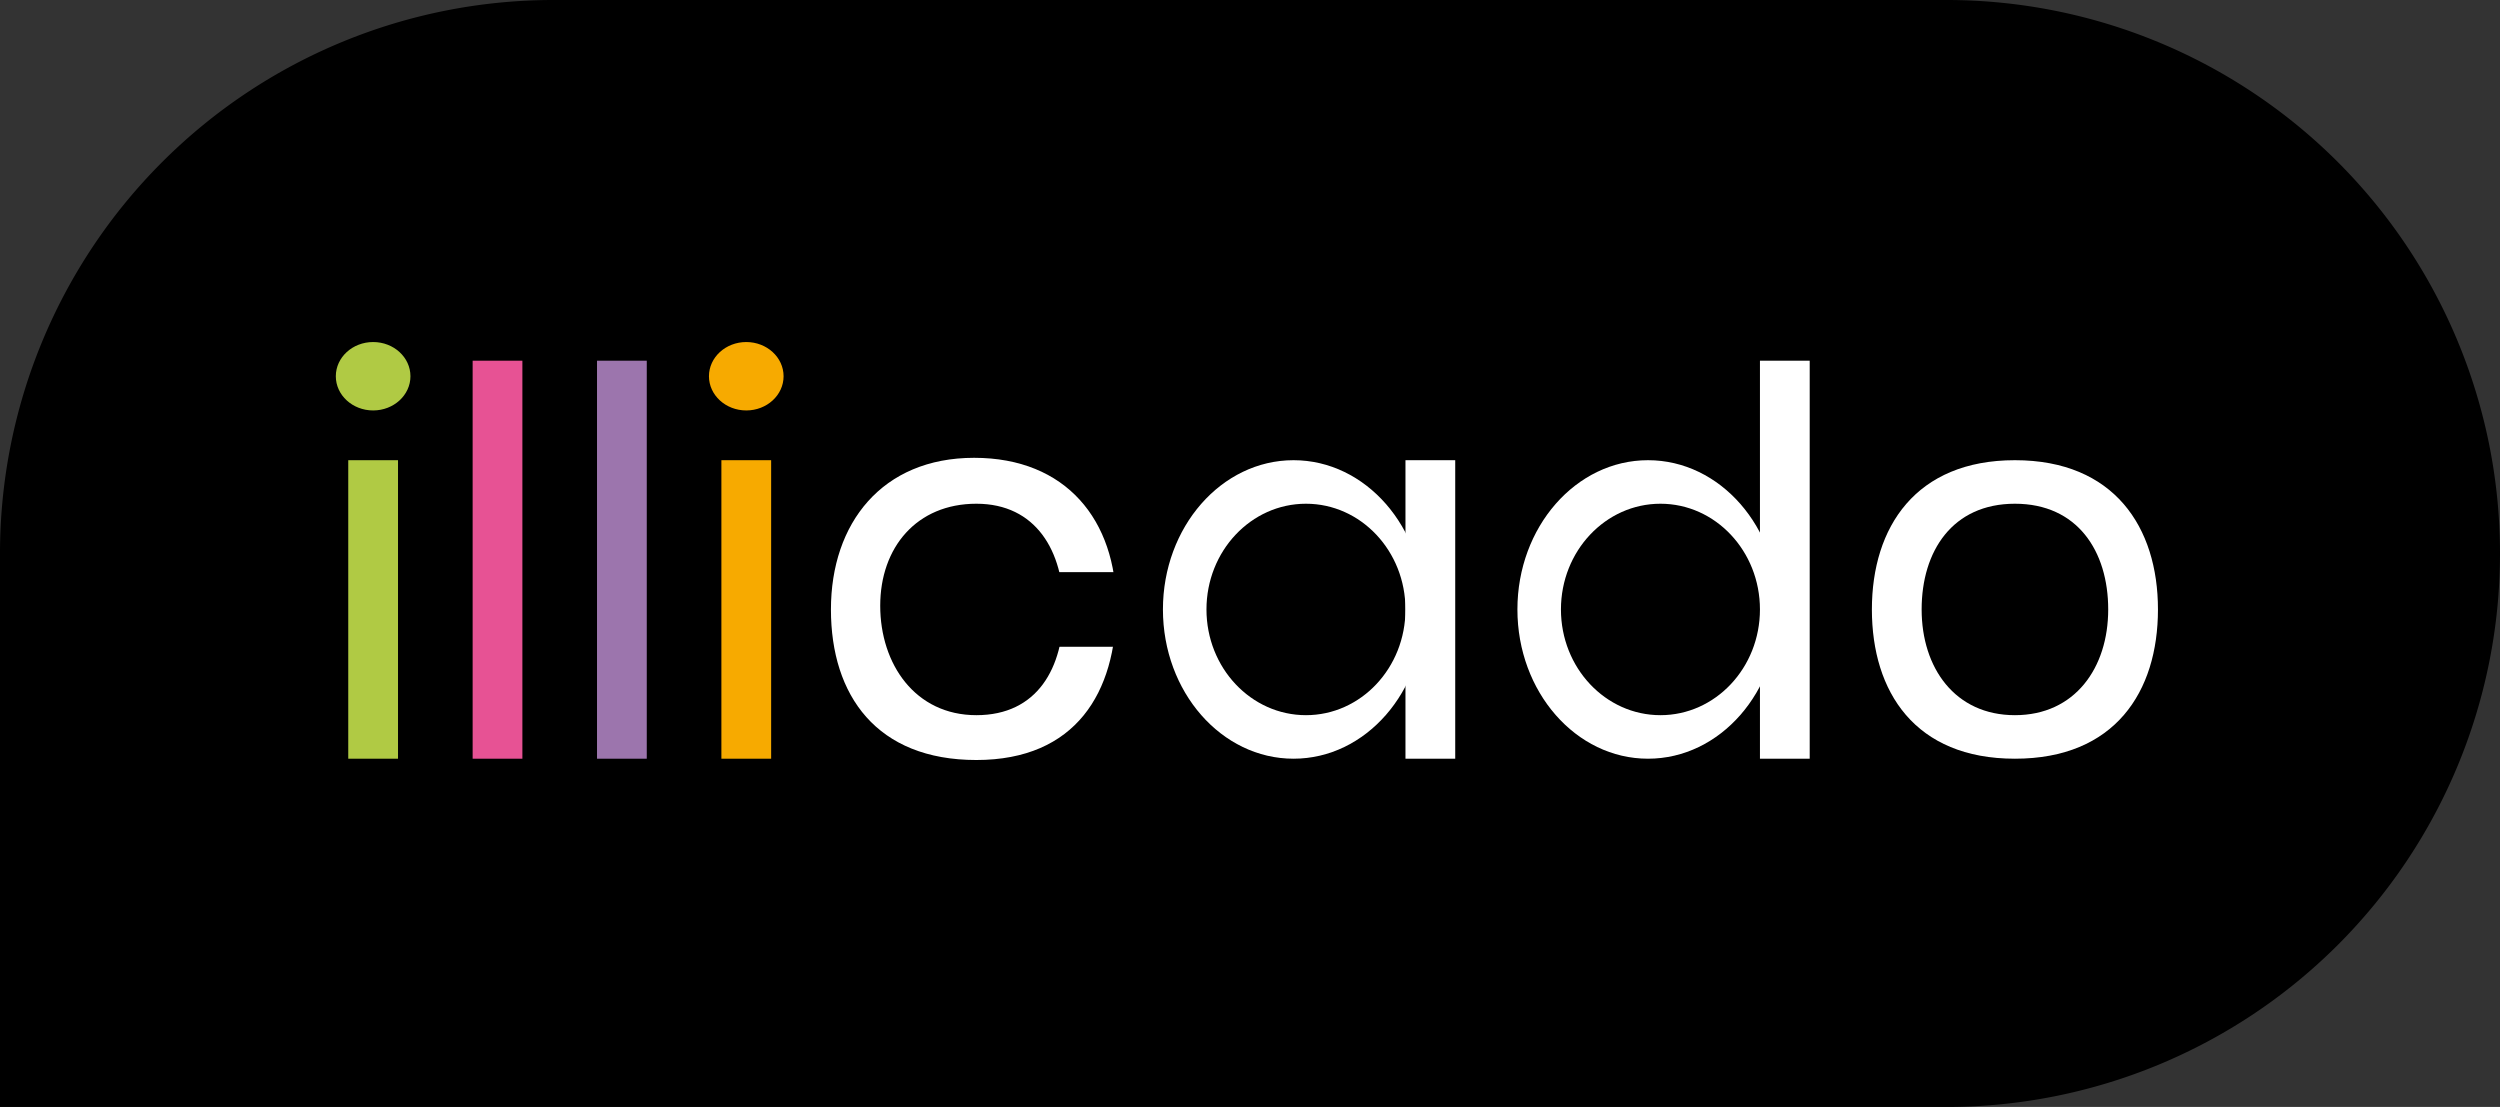 <svg xmlns="http://www.w3.org/2000/svg" width="402" height="178" viewBox="0 0 402 178"><rect x="0" y="0" width="402" height="178" fill="#333333" stroke="none"/><g transform="translate(-637 -473)"><path d="M89,0H313a89,89,0,0,1,89,89v0a89,89,0,0,1-89,89H0a0,0,0,0,1,0,0V89A89,89,0,0,1,89,0Z" transform="translate(637 473)"/><rect width="8" height="48" transform="translate(693 547)" fill="#b0ca44"/><ellipse cx="6" cy="5.5" rx="6" ry="5.5" transform="translate(691 528)" fill="#b0ca44"/><rect width="8" height="64" transform="translate(713 531)" fill="#e75294"/><rect width="8" height="64" transform="translate(733 531)" fill="#9c75ad"/><rect width="8" height="48" transform="translate(753 547)" fill="#f7aa00"/><ellipse cx="6" cy="5.5" rx="6" ry="5.5" transform="translate(751 528)" fill="#f7aa00"/><path d="M23,0C38.927,0,46,10.745,46,24S39.061,48,23,48,0,37.255,0,24,7.073,0,23,0Z" transform="translate(938 547)" fill="#fff"/><path d="M15,0C25.038,0,30,7.611,30,17S24.646,34,15,34,0,26.389,0,17,4.962,0,15,0Z" transform="translate(946 554)"/><rect width="8" height="64" transform="translate(920 531)" fill="#fff"/><ellipse cx="21" cy="24" rx="21" ry="24" transform="translate(881 547)" fill="#fff"/><ellipse cx="16" cy="17" rx="16" ry="17" transform="translate(888 554)"/><g transform="translate(-57)"><ellipse cx="21" cy="24" rx="21" ry="24" transform="translate(881 547)" fill="#fff"/><ellipse cx="16" cy="17" rx="16" ry="17" transform="translate(888 554)"/><rect width="8" height="48" transform="translate(920 547)" fill="#fff"/></g><path d="M23.64.616c14.814,0,22.86,10.05,22.86,23.874S40,49.209,23.994,49.209.615,38.85.615,25,8.827.616,23.64.616Z" transform="translate(770 546)" fill="#fff"/><path d="M15,0c9.586,0,14.021,7.611,14.021,17S24.833,34,15,34-.46,25.792-.46,16.4,5.414,0,15,0Z" transform="translate(779 554)"/><rect width="11" height="12" transform="translate(807 565)"/></g></svg>